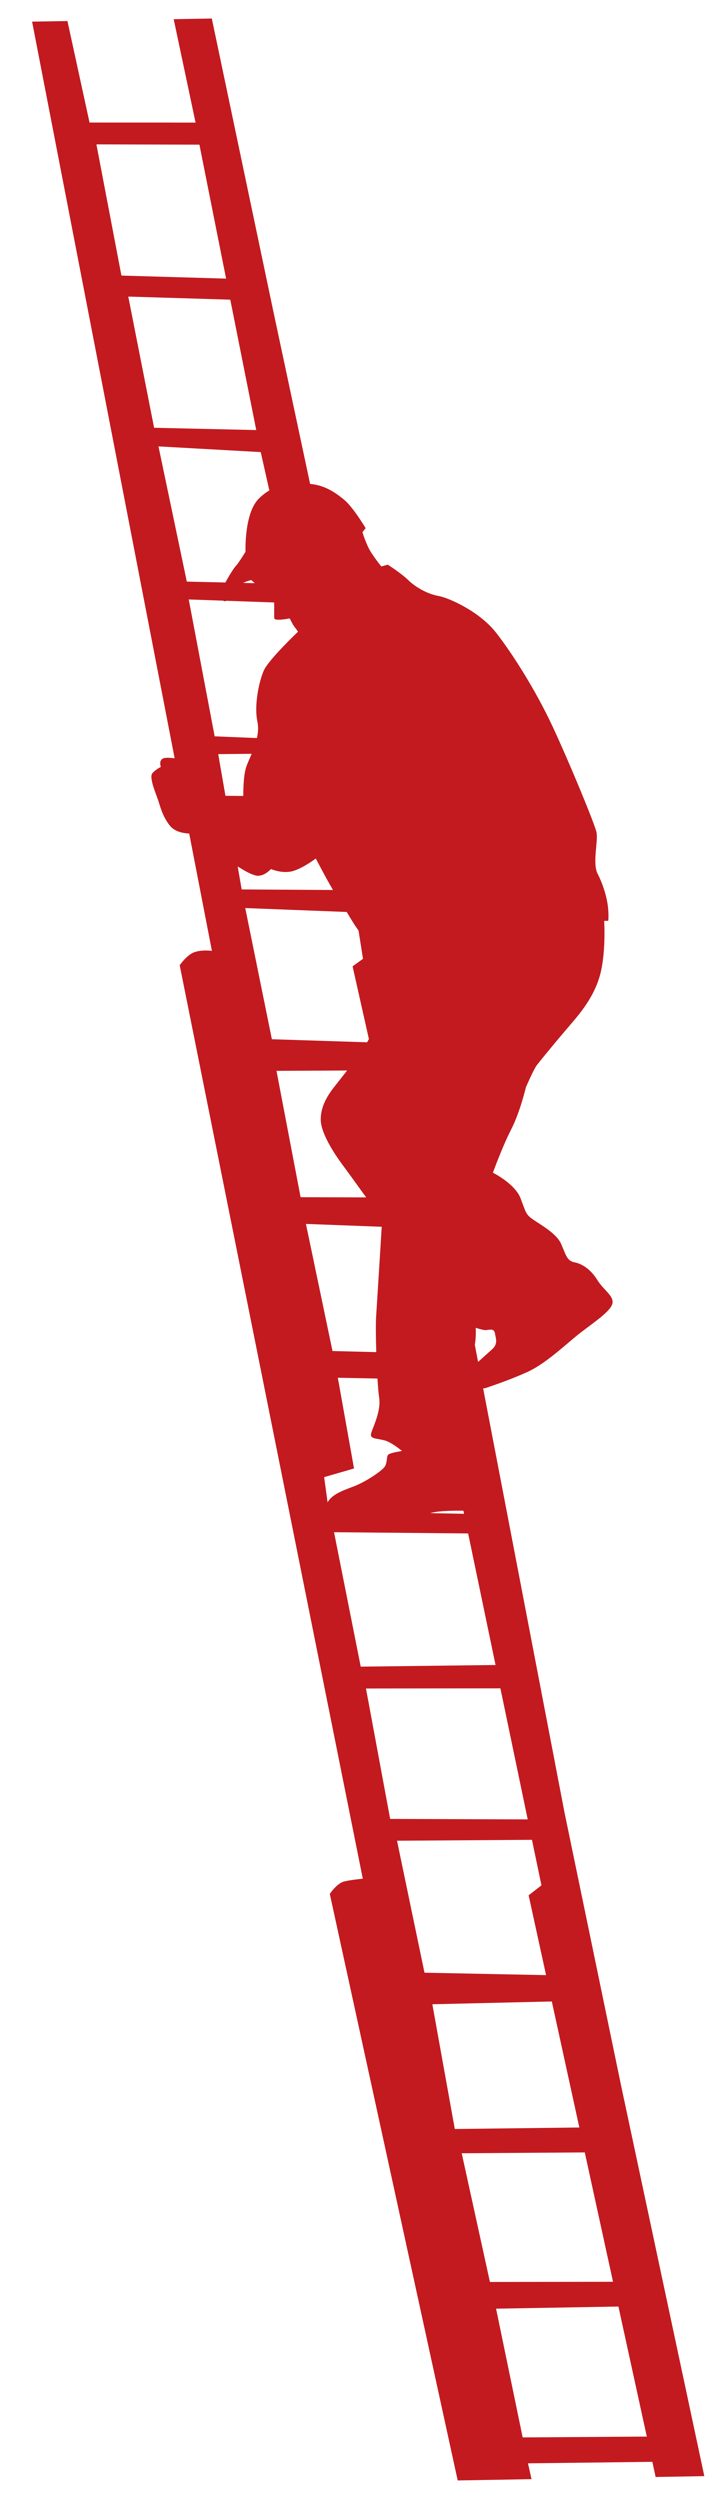 <?xml version="1.0" encoding="utf-8"?>
<!-- Generator: Adobe Illustrator 15.1.0, SVG Export Plug-In . SVG Version: 6.00 Build 0)  -->
<!DOCTYPE svg PUBLIC "-//W3C//DTD SVG 1.1//EN" "http://www.w3.org/Graphics/SVG/1.1/DTD/svg11.dtd">
<svg version="1.1" id="Laag_1" xmlns="http://www.w3.org/2000/svg" xmlns:xlink="http://www.w3.org/1999/xlink" x="0px" y="0px"
	 width="170.176px" height="586.842px" viewBox="0 0 170.176 586.842" enable-background="new 0 0 170.176 586.842"
	 xml:space="preserve">
<path fill="#C31A1F" d="M146.021,489.719l-13.329-64.238l-18.883-98.288l-0.245-1.283c0.254-0.019,0.515-0.06,0.791-0.157
	c1.707-0.601,5.121-1.71,9.381-3.597c4.258-1.887,8.573-5.968,11.676-8.5c3.104-2.535,7.35-5.185,8.363-7.204
	c1.015-2.021-1.775-3.403-3.346-5.951s-3.597-3.848-5.414-4.197c-1.818-0.35-2.035-1.872-3.128-4.332
	c-1.092-2.461-4.847-4.493-6.585-5.703s-1.648-1.594-2.949-5.004c-1.299-3.411-6.494-5.988-6.494-5.988s2.184-6.048,4.306-10.187
	c2.12-4.138,3.45-9.884,3.45-9.884s1.834-4.228,2.58-5.194c0.746-0.968,3.828-4.739,6.631-8.031
	c2.805-3.292,6.27-6.977,7.988-12.349c1.717-5.371,1.194-13.468,1.194-13.468l0.954-0.017c0,0,0.172-1.053-0.057-3.242
	s-1.142-5.32-2.424-7.778c-1.283-2.457,0.15-7.727-0.267-9.723c-0.416-1.996-6.291-16.199-10.254-24.714
	c-3.964-8.515-9.456-17.193-13.358-22.179c-3.902-4.987-11.111-8.199-13.598-8.633c-2.488-0.433-5.281-2.006-7.027-3.692
	s-4.832-3.635-4.832-3.635l-1.519,0.408c0,0-1.17-1.41-2.345-3.202c-1.176-1.791-2.087-4.827-2.087-4.827l0.746-0.967
	c0,0-2.947-4.908-4.979-6.59c-1.899-1.571-4.404-3.444-8.071-3.783l-8.733-40.94L49.786,4.344l-8.96,0.157l5.139,24.274
	l-24.919-0.007L15.853,4.937L7.544,5.082l33.505,172.916c-0.854-0.116-1.649-0.166-2.235-0.09c-1.713,0.221-1.012,2.116-1.012,2.116
	s-1.23,0.594-1.977,1.465c-0.748,0.872,0.45,3.902,1.15,5.798c0.701,1.895,1.023,3.988,2.878,6.435
	c1.142,1.507,3.202,1.876,4.619,1.938l5.338,27.549c0,0-2.104-0.344-4.001,0.261c-1.897,0.606-3.569,3.114-3.569,3.114
	l43.036,214.411c0,0-2.666,0.236-4.376,0.648c-1.709,0.413-3.382,2.922-3.382,2.922l30.062,137.681l17.352-0.303l-0.827-3.715
	l29.226-0.352l0.777,3.558l11.441-0.2L146.021,489.719z M109.072,355.34l-7.975-0.154c0.185-0.042,0.362-0.083,0.513-0.121
	c1.669-0.421,4.908-0.476,7.311-0.449L109.072,355.34z M57.186,186.837l-4.195-0.034l-1.698-9.781l7.861-0.078
	c-0.53,1.265-1.06,2.375-1.32,3.206C57.11,182.453,57.186,186.837,57.186,186.837z M52.481,140.999
	c0.118,0.081,0.243,0.138,0.378,0.135c0.099-0.001,0.2-0.043,0.305-0.111l11.275,0.4c0.04,1.479-0.033,3.265,0.03,3.705
	c0.109,0.761,3.625,0.032,3.625,0.032l0.789,1.512l1.173,1.602c0,0-6.943,6.606-8.043,9.104c-1.101,2.499-2.34,8.053-1.507,12.044
	c0.262,1.258,0.165,2.56-0.114,3.825l-9.937-0.406l-6.092-32.13L52.481,140.999z M57.149,136.828
	c0.984-0.472,1.918-0.665,1.918-0.665s0.398,0.35,0.818,0.729L57.149,136.828z M113.929,312.217
	c0.764,0.082,2.184-0.609,2.396,0.723c0.215,1.329,0.807,2.464-0.696,3.825c-0.951,0.862-2.354,2.113-3.255,2.917l-0.767-4.017
	c0.334-1.707,0.214-3.983,0.214-3.983S113.164,312.134,113.929,312.217z M22.662,33.89l24.209,0.065l6.271,31.444l-24.602-0.711
	L22.662,33.89z M30.152,69.62l23.976,0.722l6.104,30.607l-24.01-0.534L30.152,69.62z M61.285,106.125l2.025,9.003
	c-0.886,0.51-1.745,1.169-2.572,2.025c-3.373,3.493-3.027,12.356-3.027,12.356s-1.576,2.603-2.232,3.282
	c-0.512,0.53-1.636,2.344-2.5,3.94l-9.07-0.209l-6.658-31.738L61.285,106.125z M55.872,203.402c0.998,0.581,2.559,1.642,4.12,2.081
	c1.917,0.538,3.693-1.495,3.693-1.495s2.691,1.192,5.158,0.481c2.468-0.711,5.385-2.955,5.385-2.955s2.177,4.221,4.035,7.4
	l-21.457-0.133L55.872,203.402z M57.646,213.153l23.851,0.917c0.86,1.442,1.791,3.022,2.776,4.36l1.049,6.638l-2.449,1.761
	l3.841,17.091c-0.133,0.24-0.275,0.486-0.428,0.74l-22.381-0.714L57.646,213.153z M64.989,251.365l16.598-0.081
	c-1.288,1.662-2.469,3.126-3.178,4.044c-1.865,2.417-3.063,4.822-3.014,7.587c0.048,2.765,2.506,7.014,5.241,10.686
	c1.323,1.778,3.516,4.811,5.428,7.47l-15.408-0.048L64.989,251.365z M89.722,287.967c-0.293,4.736-1.127,18.247-1.314,21.071
	c-0.102,1.549-0.075,4.86,0.033,8.351l-10.287-0.256l-6.244-29.837L89.722,287.967z M83.213,344.703l-3.805-21.296l9.312,0.18
	c0.118,1.912,0.255,3.545,0.403,4.515c0.538,3.52-1.963,7.76-1.947,8.713c0.017,0.952,1.446,0.833,3.17,1.28
	c1.726,0.445,4.146,2.503,4.146,2.503s-2.188,0.323-3.039,0.72c-0.853,0.396-0.155,2.101-1.279,3.265
	c-1.124,1.165-4.518,3.417-7.266,4.419c-2.714,0.99-5.048,1.976-5.905,3.664l-0.812-5.93L83.213,344.703z M84.789,391.218
	l-6.273-31.555l31.519,0.289l6.443,30.88L84.789,391.218z M86.022,396.347l31.597-0.036l6.419,30.763l-32.332-0.115L86.022,396.347z
	 M93.321,432.08l31.717-0.211l2.229,10.684l-3.013,2.341l4.098,18.736l-28.576-0.57L93.321,432.08z M106.901,499.749l-5.279-29.281
	l28.082-0.655l6.467,29.58L106.901,499.749z M108.527,505.444l28.923-0.198l6.639,30.364l-28.931,0.046L108.527,505.444z
	 M122.853,572.145l-6.25-30.219l28.757-0.503l6.673,30.525L122.853,572.145z"/>
</svg>
